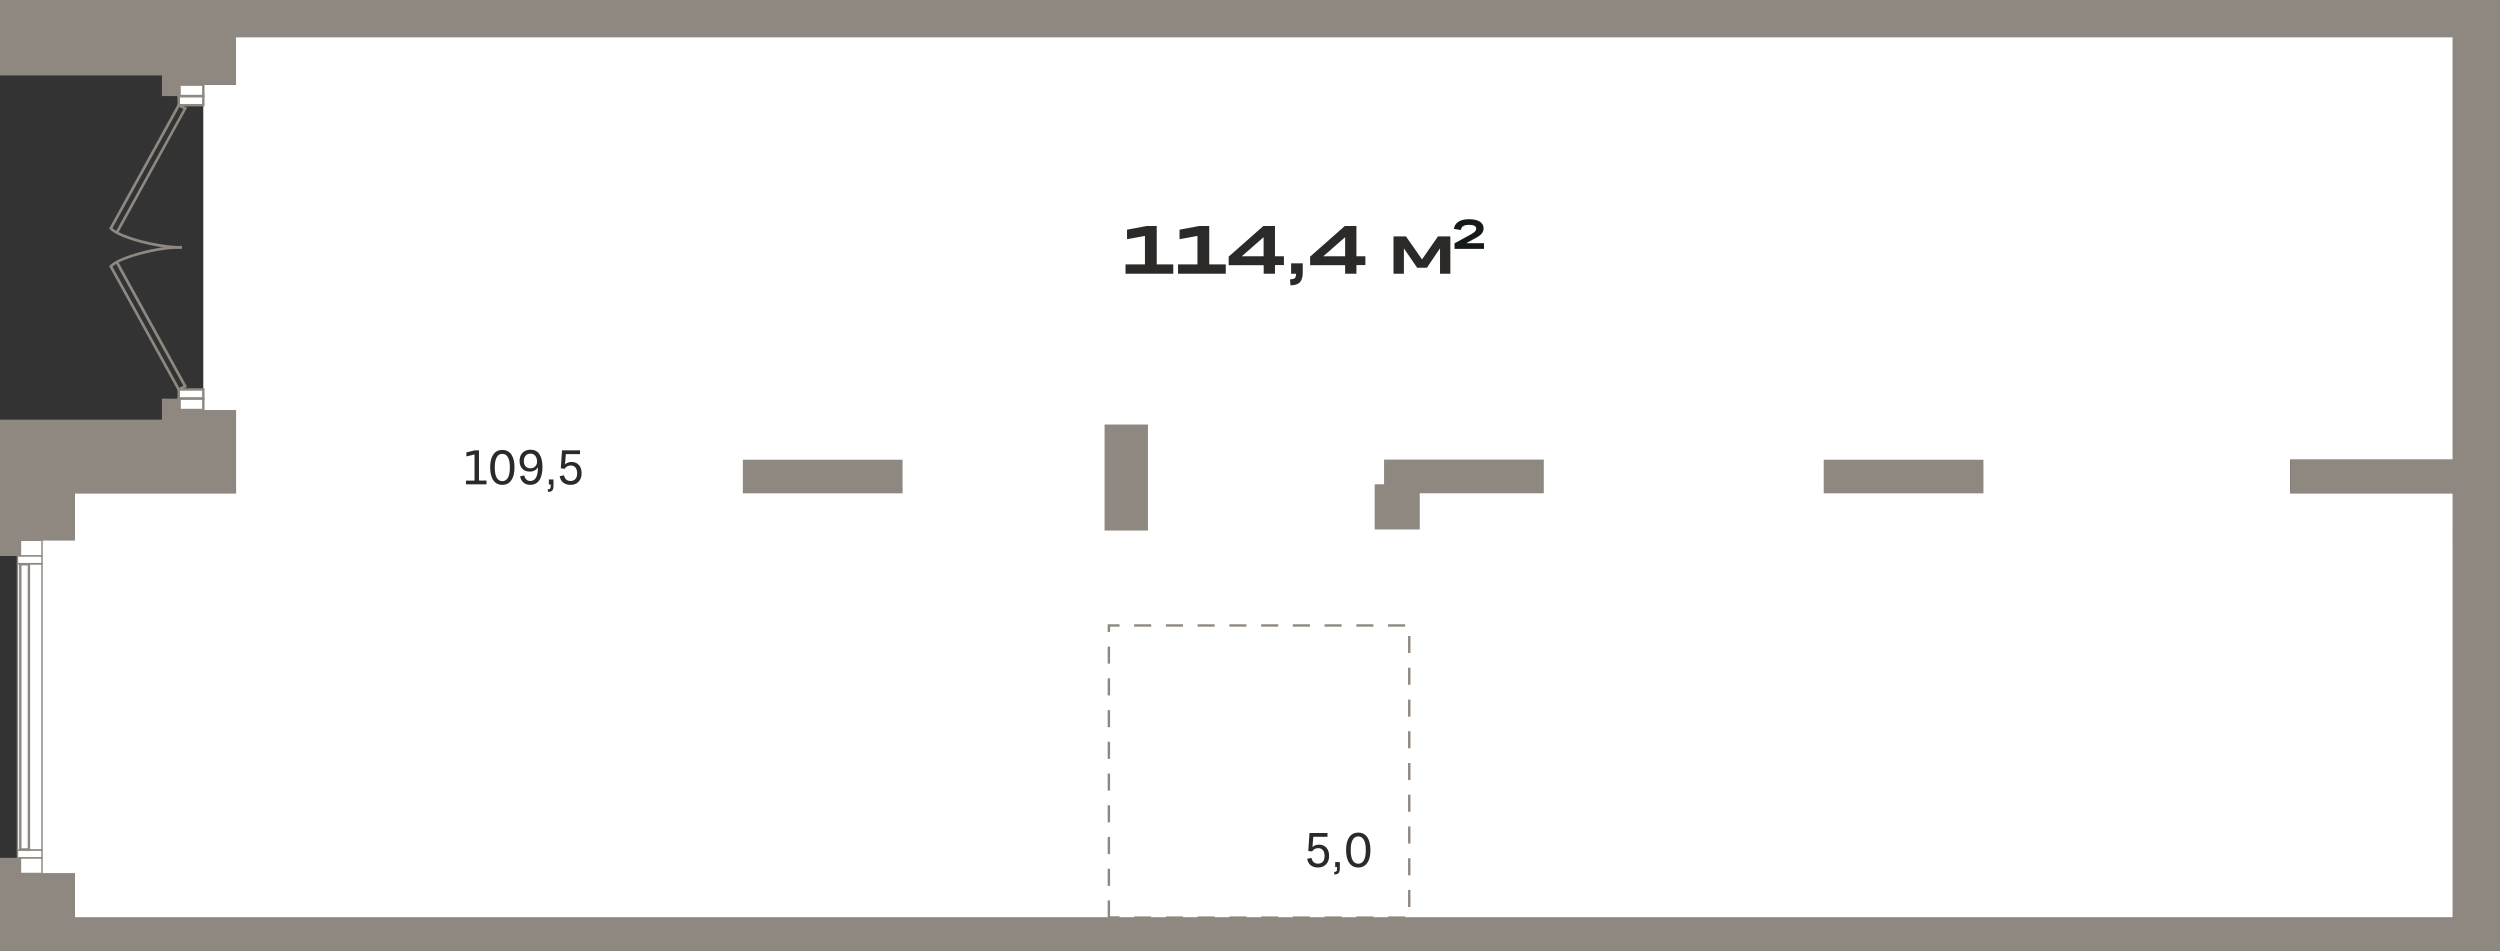 <?xml version="1.0" encoding="utf-8"?>
<!-- Generator: Adobe Illustrator 24.1.2, SVG Export Plug-In . SVG Version: 6.00 Build 0)  -->
<svg version="1.1" id="Слой_1" xmlns="http://www.w3.org/2000/svg" xmlns:xlink="http://www.w3.org/1999/xlink" x="0px" y="0px"
	 viewBox="0 0 3627.9 1380.7" style="enable-background:new 0 0 3627.9 1380.7;" xml:space="preserve">
<rect x="0" y="0" width="3627.9" height="1380.7" fill="#333333" stroke="none"/>
<g>
	<polygon style="fill-rule:evenodd;clip-rule:evenodd;fill:#FFFFFF;" points="61,1267.6 108.7,1267.6 108.7,1323 108.7,1331.6 
		3559.4,1331.6 3559.4,715.8 3323.4,715.8 3323.4,667.1 3559.4,667.1 3559.4,53.9 342.5,53.9 342.5,87.5 342.5,122.9 295,122.9 
		295,139.4 295,565.2 295,578.5 295,595 342.5,595 342.5,613.3 342.5,709.3 342.5,715.8 108.7,715.8 108.7,784 61,784 61,806.8 
		61,818 61,1233.6 61,1244.8 	"/>
	<path style="fill:#8F8880;" d="M2039.1,1333.3h-24.8v-3.5h24.8V1333.3z M1993.1,1333.3h-24.8v-3.5h24.8V1333.3z M1947,1333.3h-24.8
		v-3.5h24.8V1333.3z M1900.9,1333.3h-24.8v-3.5h24.8V1333.3z M1854.9,1333.3h-24.8v-3.5h24.8V1333.3z M1808.8,1333.3H1784v-3.5h24.8
		V1333.3z M1762.7,1333.3h-24.8v-3.5h24.8V1333.3z M1716.7,1333.3h-24.8v-3.5h24.8V1333.3z M1670.6,1333.3h-24.8v-3.5h24.8V1333.3z
		 M1624.6,1333.3h-17.2v-26.6h3.5v23h13.7V1333.3z M2046.8,1316.2h-3.5v-24.8h3.5V1316.2z M1610.9,1285.5h-3.5v-24.8h3.5V1285.5z
		 M2046.8,1270.2h-3.5v-24.8h3.5V1270.2z M1610.9,1239.4h-3.5v-24.8h3.5V1239.4z M2046.8,1224.1h-3.5v-24.8h3.5V1224.1z
		 M1610.9,1193.4h-3.5v-24.8h3.5V1193.4z M2046.8,1178.1h-3.5v-24.8h3.5V1178.1z M1610.9,1147.3h-3.5v-24.8h3.5V1147.3z
		 M2046.8,1132h-3.5v-24.8h3.5V1132z M1610.9,1101.2h-3.5v-24.8h3.5V1101.2z M2046.8,1085.9h-3.5v-24.8h3.5V1085.9z M1610.9,1055.2
		h-3.5v-24.8h3.5V1055.2z M2046.8,1039.9h-3.5v-24.8h3.5V1039.9z M1610.9,1009.1h-3.5v-24.8h3.5V1009.1z M2046.8,993.8h-3.5V969h3.5
		V993.8z M1610.9,963.1h-3.5v-24.8h3.5V963.1z M2046.8,947.7h-3.5v-24.8h3.5V947.7z M1610.9,917h-3.5v-11.1h17.2v3.5h-13.7V917z
		 M2039.1,909.4h-24.8v-3.5h24.8V909.4z M1993.1,909.4h-24.8v-3.5h24.8V909.4z M1947,909.4h-24.8v-3.5h24.8V909.4z M1900.9,909.4
		h-24.8v-3.5h24.8V909.4z M1854.9,909.4h-24.8v-3.5h24.8V909.4z M1808.8,909.4H1784v-3.5h24.8V909.4z M1762.7,909.4h-24.8v-3.5h24.8
		V909.4z M1716.7,909.4h-24.8v-3.5h24.8V909.4z M1670.6,909.4h-24.8v-3.5h24.8V909.4z"/>
	<g>
		<rect x="25.3" y="818" style="fill-rule:evenodd;clip-rule:evenodd;fill:#FFFFFF;" width="35.6" height="415.6"/>
		<path style="fill:#8F8880;" d="M62,1234.7H24.3V816.9H62V1234.7z M26.4,1232.6h33.5V819.1H26.4V1232.6z"/>
	</g>
	<g>
		<rect x="29.7" y="1244.8" style="fill-rule:evenodd;clip-rule:evenodd;fill:#FFFFFF;" width="31.3" height="22.8"/>
		<path style="fill:#8F8880;" d="M62,1268.7H28.6v-24.9H62V1268.7z M30.7,1266.5h29.2v-20.7H30.7V1266.5z"/>
	</g>
	<g>
		<rect x="29.7" y="784" style="fill-rule:evenodd;clip-rule:evenodd;fill:#FFFFFF;" width="31.3" height="22.8"/>
		<path style="fill:#8F8880;" d="M62,807.9H28.6V783H62V807.9z M30.7,805.8h29.2v-20.7H30.7V805.8z"/>
	</g>
	<g>
		<rect x="25.3" y="1233.6" style="fill-rule:evenodd;clip-rule:evenodd;fill:#FFFFFF;" width="35.6" height="11.1"/>
		<path style="fill:#8F8880;" d="M62,1245.8H24.3v-13.3H62V1245.8z M26.4,1243.7h33.5v-9H26.4V1243.7z"/>
	</g>
	<g>
		<rect x="259.4" y="139.4" style="fill-rule:evenodd;clip-rule:evenodd;fill:#FFFFFF;" width="35.6" height="13.3"/>
		<path style="fill:#8F8880;" d="M296.8,154.4h-39.2v-16.8h39.2V154.4z M261.2,150.9h32.1v-9.7h-32.1V150.9z"/>
	</g>
	<g>
		<rect x="259.4" y="565.2" style="fill-rule:evenodd;clip-rule:evenodd;fill:#FFFFFF;" width="35.6" height="13.3"/>
		<path style="fill:#8F8880;" d="M296.8,580.2h-39.2v-16.8h39.2V580.2z M261.2,576.7h32.1V567h-32.1V576.7z"/>
	</g>
	<g>
		<rect x="259.4" y="122.9" style="fill-rule:evenodd;clip-rule:evenodd;fill:#FFFFFF;" width="35.6" height="16.5"/>
		<path style="fill:#8F8880;" d="M296.8,141.1h-39.2v-20h39.2V141.1z M261.2,137.6h32.1v-13h-32.1V137.6z"/>
	</g>
	<g>
		<rect x="259.4" y="578.5" style="fill-rule:evenodd;clip-rule:evenodd;fill:#FFFFFF;" width="35.6" height="16.5"/>
		<path style="fill:#8F8880;" d="M296.8,596.7h-39.2v-20h39.2V596.7z M261.2,593.2h32.1v-12.9h-32.1V593.2z"/>
	</g>
	<g>
		<rect x="25.3" y="806.8" style="fill-rule:evenodd;clip-rule:evenodd;fill:#FFFFFF;" width="35.6" height="11.1"/>
		<path style="fill:#8F8880;" d="M62,819.1H24.3v-13.3H62V819.1z M26.4,816.9h33.5v-9H26.4V816.9z"/>
	</g>
	<g>
		<rect x="29.4" y="818.8" style="fill-rule:evenodd;clip-rule:evenodd;fill:#FFFFFF;" width="12.5" height="414"/>
		<path style="fill:#8F8880;" d="M43.7,1234.6h-16V817h16V1234.6z M31.2,1231h9V820.6h-9V1231z"/>
	</g>
	<path style="fill:#8F8880;" d="M259.1,360.9c-30.4,0-87.7-14.6-99.8-28.3l-0.9-1l100.2-181.5l12.9,6.3l-99.4,180.4
		c22,11.3,68.9,21.4,91.7,20l0.2,3.9C262.5,360.8,260.8,360.9,259.1,360.9z M163.2,331c1.4,1.3,3.3,2.7,5.5,4l97.5-176.8l-5.9-2.9
		L163.2,331z"/>
	<path style="fill:#8F8880;" d="M258.6,567.8L158.4,386.3l0.9-1c12.8-14.5,76-29.9,104.7-28.2l-0.2,3.9c-22.8-1.4-69.7,8.7-91.7,20
		l99.4,180.4L258.6,567.8z M163.2,386.9l97,175.8l5.9-2.9l-97.5-176.8C166.4,384.2,164.6,385.5,163.2,386.9z"/>
	<path style="fill-rule:evenodd;clip-rule:evenodd;fill:#8F8880;" d="M3627.9,1380.7h-68.4H2058.1h-67.9H108.7H0V1323v-39.8v-15.6
		v-22.8h29.7v22.8h79.1v55.4v8.6h3450.7V715.8h-236.1v-48.8h236.1V53.9H342.5v33.6v35.4h-80.2v16.5H235v-30H108.7H0V33.7V0h108.7
		h203h30.8h293.2h293.2h1032.2h48.8h853.7h695.9h68.4V1380.7L3627.9,1380.7z M2646.5,667.1v48.8h231.8v-48.8H2646.5L2646.5,667.1z
		 M1602.9,616.1v153.8h63V616.1H1602.9L1602.9,616.1z M1994.9,702.9v65.4h65.4v-52.5h180v-48.8h-231.8v35.8H1994.9L1994.9,702.9z
		 M1078,667.1v48.8h231.8v-48.8H1078L1078,667.1z M0,784v22.8h29.7V784h79.1v-68.2h233.8v-6.5v-96V595h-80.2v-16.5H235V609H0v49.9
		v25.7v83.8V784z"/>
	<g>
		<path style="fill:#2C2A28;" d="M676.2,702.9v-5.5h12.4v-37.9l-11.8,2.8v-5.8l12.2-3h6.1v43.8H706v5.5H676.2z"/>
		<path style="fill:#2C2A28;" d="M728.9,703.6c-5.6,0-9.9-2.2-13-6.6c-3.1-4.4-4.6-10.7-4.6-18.7c0-8.1,1.5-14.4,4.6-18.8
			c3.1-4.4,7.4-6.6,13-6.6c5.6,0,10,2.2,13.1,6.6c3.1,4.4,4.6,10.6,4.6,18.8c0,8.1-1.5,14.3-4.6,18.7
			C738.9,701.4,734.6,703.6,728.9,703.6z M728.9,698.2c3.6,0,6.3-1.7,8.2-5c1.9-3.4,2.8-8.3,2.8-14.8c0-6.5-0.9-11.5-2.8-14.8
			c-1.9-3.3-4.6-5-8.2-5c-3.5,0-6.2,1.7-8.1,5c-1.9,3.3-2.8,8.3-2.8,14.8c0,6.5,0.9,11.5,2.8,14.8
			C722.7,696.5,725.4,698.2,728.9,698.2z"/>
		<path style="fill:#2C2A28;" d="M787.2,677.5c0,8.5-1.5,15-4.6,19.4c-3.1,4.5-7.5,6.7-13.2,6.7c-3.9,0-7.1-1.1-9.6-3.2
			c-2.6-2.1-4.3-5.2-5.1-9.2l6.1-1.3c0.6,2.6,1.6,4.6,3.1,6c1.5,1.4,3.4,2.1,5.7,2.1c7.3,0,11-6.6,11.1-19.9
			c-1.2,1.9-2.8,3.5-4.9,4.6c-2.1,1.2-4.5,1.7-7.1,1.7c-4.5,0-8-1.4-10.7-4.2c-2.7-2.8-4-6.6-4-11.4c0-3.3,0.7-6.1,2-8.6
			c1.3-2.4,3.2-4.3,5.5-5.6c2.4-1.3,5.1-2,8.3-2c5.6,0,10,2.1,13,6.4C785.7,663.6,787.2,669.6,787.2,677.5z M769.7,658.3
			c-2.9,0-5.2,1-6.9,2.9c-1.7,1.9-2.6,4.5-2.6,7.7c0,3.4,0.8,6,2.5,7.9c1.7,1.9,4,2.8,7,2.8c2.9,0,5.2-0.9,7-2.8
			c1.8-1.9,2.7-4.1,2.7-6.9c0-3.5-0.9-6.3-2.7-8.5C775.1,659.3,772.7,658.3,769.7,658.3z"/>
		<path style="fill:#2C2A28;" d="M796.4,695.8h6.8v8.9c0,3.4-0.6,5.8-1.8,7.1c-1.2,1.3-3.3,2-6.1,2l-0.4-3.7c1.6,0,2.8-0.3,3.4-1
			c0.6-0.6,0.9-1.9,0.9-3.8v-2.3h-2.7V695.8z"/>
		<path style="fill:#2C2A28;" d="M827.9,703.6c-4.3,0-7.8-1.1-10.5-3.2c-2.7-2.1-4.4-5.2-5.2-9.4l6.3-1.3c0.5,2.7,1.6,4.8,3.2,6.2
			c1.6,1.4,3.7,2.1,6.2,2.1c3.1,0,5.4-1,7.1-2.9c1.7-1.9,2.5-4.6,2.5-8.2c0-3.6-0.8-6.4-2.4-8.4c-1.6-2-3.9-3-6.8-3
			c-3.9,0-6.9,1.6-8.9,4.8l-5.6-0.7l1.8-26.1h26.1v5.5h-20.6l-1.2,14.9c2.5-2.3,5.7-3.5,9.5-3.5c4.4,0,7.9,1.4,10.6,4.3
			c2.7,2.9,4,6.9,4,12c0,5.3-1.5,9.4-4.4,12.3C836.7,702.2,832.8,703.6,827.9,703.6z"/>
	</g>
	<g>
		<path style="fill:#2C2A28;" d="M1912.6,1258.9c-4.3,0-7.8-1.1-10.5-3.2c-2.7-2.1-4.4-5.2-5.2-9.4l6.3-1.3c0.5,2.7,1.6,4.8,3.2,6.2
			c1.6,1.4,3.7,2.1,6.2,2.1c3.1,0,5.4-1,7.1-2.9c1.7-1.9,2.5-4.6,2.5-8.2c0-3.6-0.8-6.4-2.4-8.4c-1.6-2-3.9-3-6.8-3
			c-3.9,0-6.9,1.6-8.9,4.8l-5.6-0.7l1.8-26.1h26.1v5.5h-20.6l-1.2,14.9c2.5-2.3,5.7-3.5,9.5-3.5c4.4,0,7.9,1.4,10.6,4.3
			c2.7,2.9,4,6.9,4,12c0,5.3-1.5,9.4-4.4,12.3C1921.4,1257.4,1917.5,1258.9,1912.6,1258.9z"/>
		<path style="fill:#2C2A28;" d="M1937.5,1251h6.8v8.9c0,3.4-0.6,5.8-1.8,7.1c-1.2,1.3-3.3,2-6.1,2l-0.4-3.7c1.6,0,2.8-0.3,3.4-1
			c0.6-0.6,0.9-1.9,0.9-3.8v-2.3h-2.7V1251z"/>
		<path style="fill:#2C2A28;" d="M1971,1258.9c-5.6,0-9.9-2.2-13-6.6c-3.1-4.4-4.6-10.7-4.6-18.7c0-8.1,1.5-14.4,4.6-18.8
			c3.1-4.4,7.4-6.6,13-6.6c5.6,0,10,2.2,13.1,6.6c3.1,4.4,4.6,10.6,4.6,18.8c0,8.1-1.5,14.3-4.6,18.7
			C1981,1256.7,1976.6,1258.9,1971,1258.9z M1971,1253.4c3.6,0,6.3-1.7,8.2-5c1.9-3.4,2.8-8.3,2.8-14.8c0-6.5-0.9-11.5-2.8-14.8
			c-1.9-3.3-4.6-5-8.2-5c-3.5,0-6.2,1.7-8.1,5c-1.9,3.3-2.8,8.3-2.8,14.8c0,6.5,0.9,11.5,2.8,14.8
			C1964.8,1251.7,1967.5,1253.4,1971,1253.4z"/>
	</g>
	<g>
		<g>
			<path style="fill:#2C2A28;" d="M1633.3,397.2v-13.5h28.2v-41.4l-26,4.8v-13.8l28.2-5.3h14.9v55.7h24v13.5H1633.3z"/>
			<path style="fill:#2C2A28;" d="M1709.5,397.2v-13.5h28.2v-41.4l-26,4.8v-13.8l28.2-5.3h14.9v55.7h24v13.5H1709.5z"/>
			<path style="fill:#2C2A28;" d="M1850.2,397.2h-16.4v-12.4H1783v-12.4l50.3-44.4h16.9v43.9h13v12.8h-13V397.2z M1802,371.9h31.7
				v-27.7L1802,371.9z"/>
			<path style="fill:#2C2A28;" d="M1873.6,382.1h16.9v13.2c0,6.6-1.4,11.4-4.1,14.3c-2.7,2.9-7.3,4.4-13.7,4.5l-0.7-8.8
				c3.5,0,5.9-0.6,7-1.7c1.2-1.1,1.8-3.3,1.8-6.4h-7.2V382.1z"/>
			<path style="fill:#2C2A28;" d="M1968.4,397.2H1952v-12.4h-50.8v-12.4l50.3-44.4h16.9v43.9h13v12.8h-13V397.2z M1920.3,371.9h31.7
				v-27.7L1920.3,371.9z"/>
		</g>
		<g>
			<path style="fill:#2C2A28;" d="M2037.3,397.2h-15.1v-54.1h18.1l23.3,33.3l23.1-33.3h18v54.1h-15v-36.9l-19,28.2h-14.2l-19.2-28
				V397.2z"/>
		</g>
		<g>
			<path style="fill:#141A1A;" d="M2110.9,353l20.9-11.4c2.8-1.5,5-2.8,6.5-3.9c1.5-1.1,2.5-2.1,3.1-3s0.8-1.9,0.8-3
				c0-1.7-0.8-3.1-2.5-4c-1.7-0.9-4.2-1.4-7.7-1.4c-3.9,0-6.8,0.6-8.7,1.8c-1.9,1.2-3,3.1-3.2,5.7l-10.3-1.7c0.7-4.5,3-8,6.7-10.4
				c3.7-2.4,8.9-3.6,15.5-3.6c6.6,0,11.8,1.2,15.4,3.5s5.5,5.5,5.5,9.6c0,1.6-0.2,3-0.7,4.3c-0.5,1.3-1.3,2.5-2.4,3.9
				c-1.2,1.3-2.8,2.6-4.9,4c-2.1,1.3-4.7,2.8-7.9,4.4l-9.2,5.1h25.7v8.2h-42.7V353z"/>
		</g>
	</g>
</g>
</svg>
